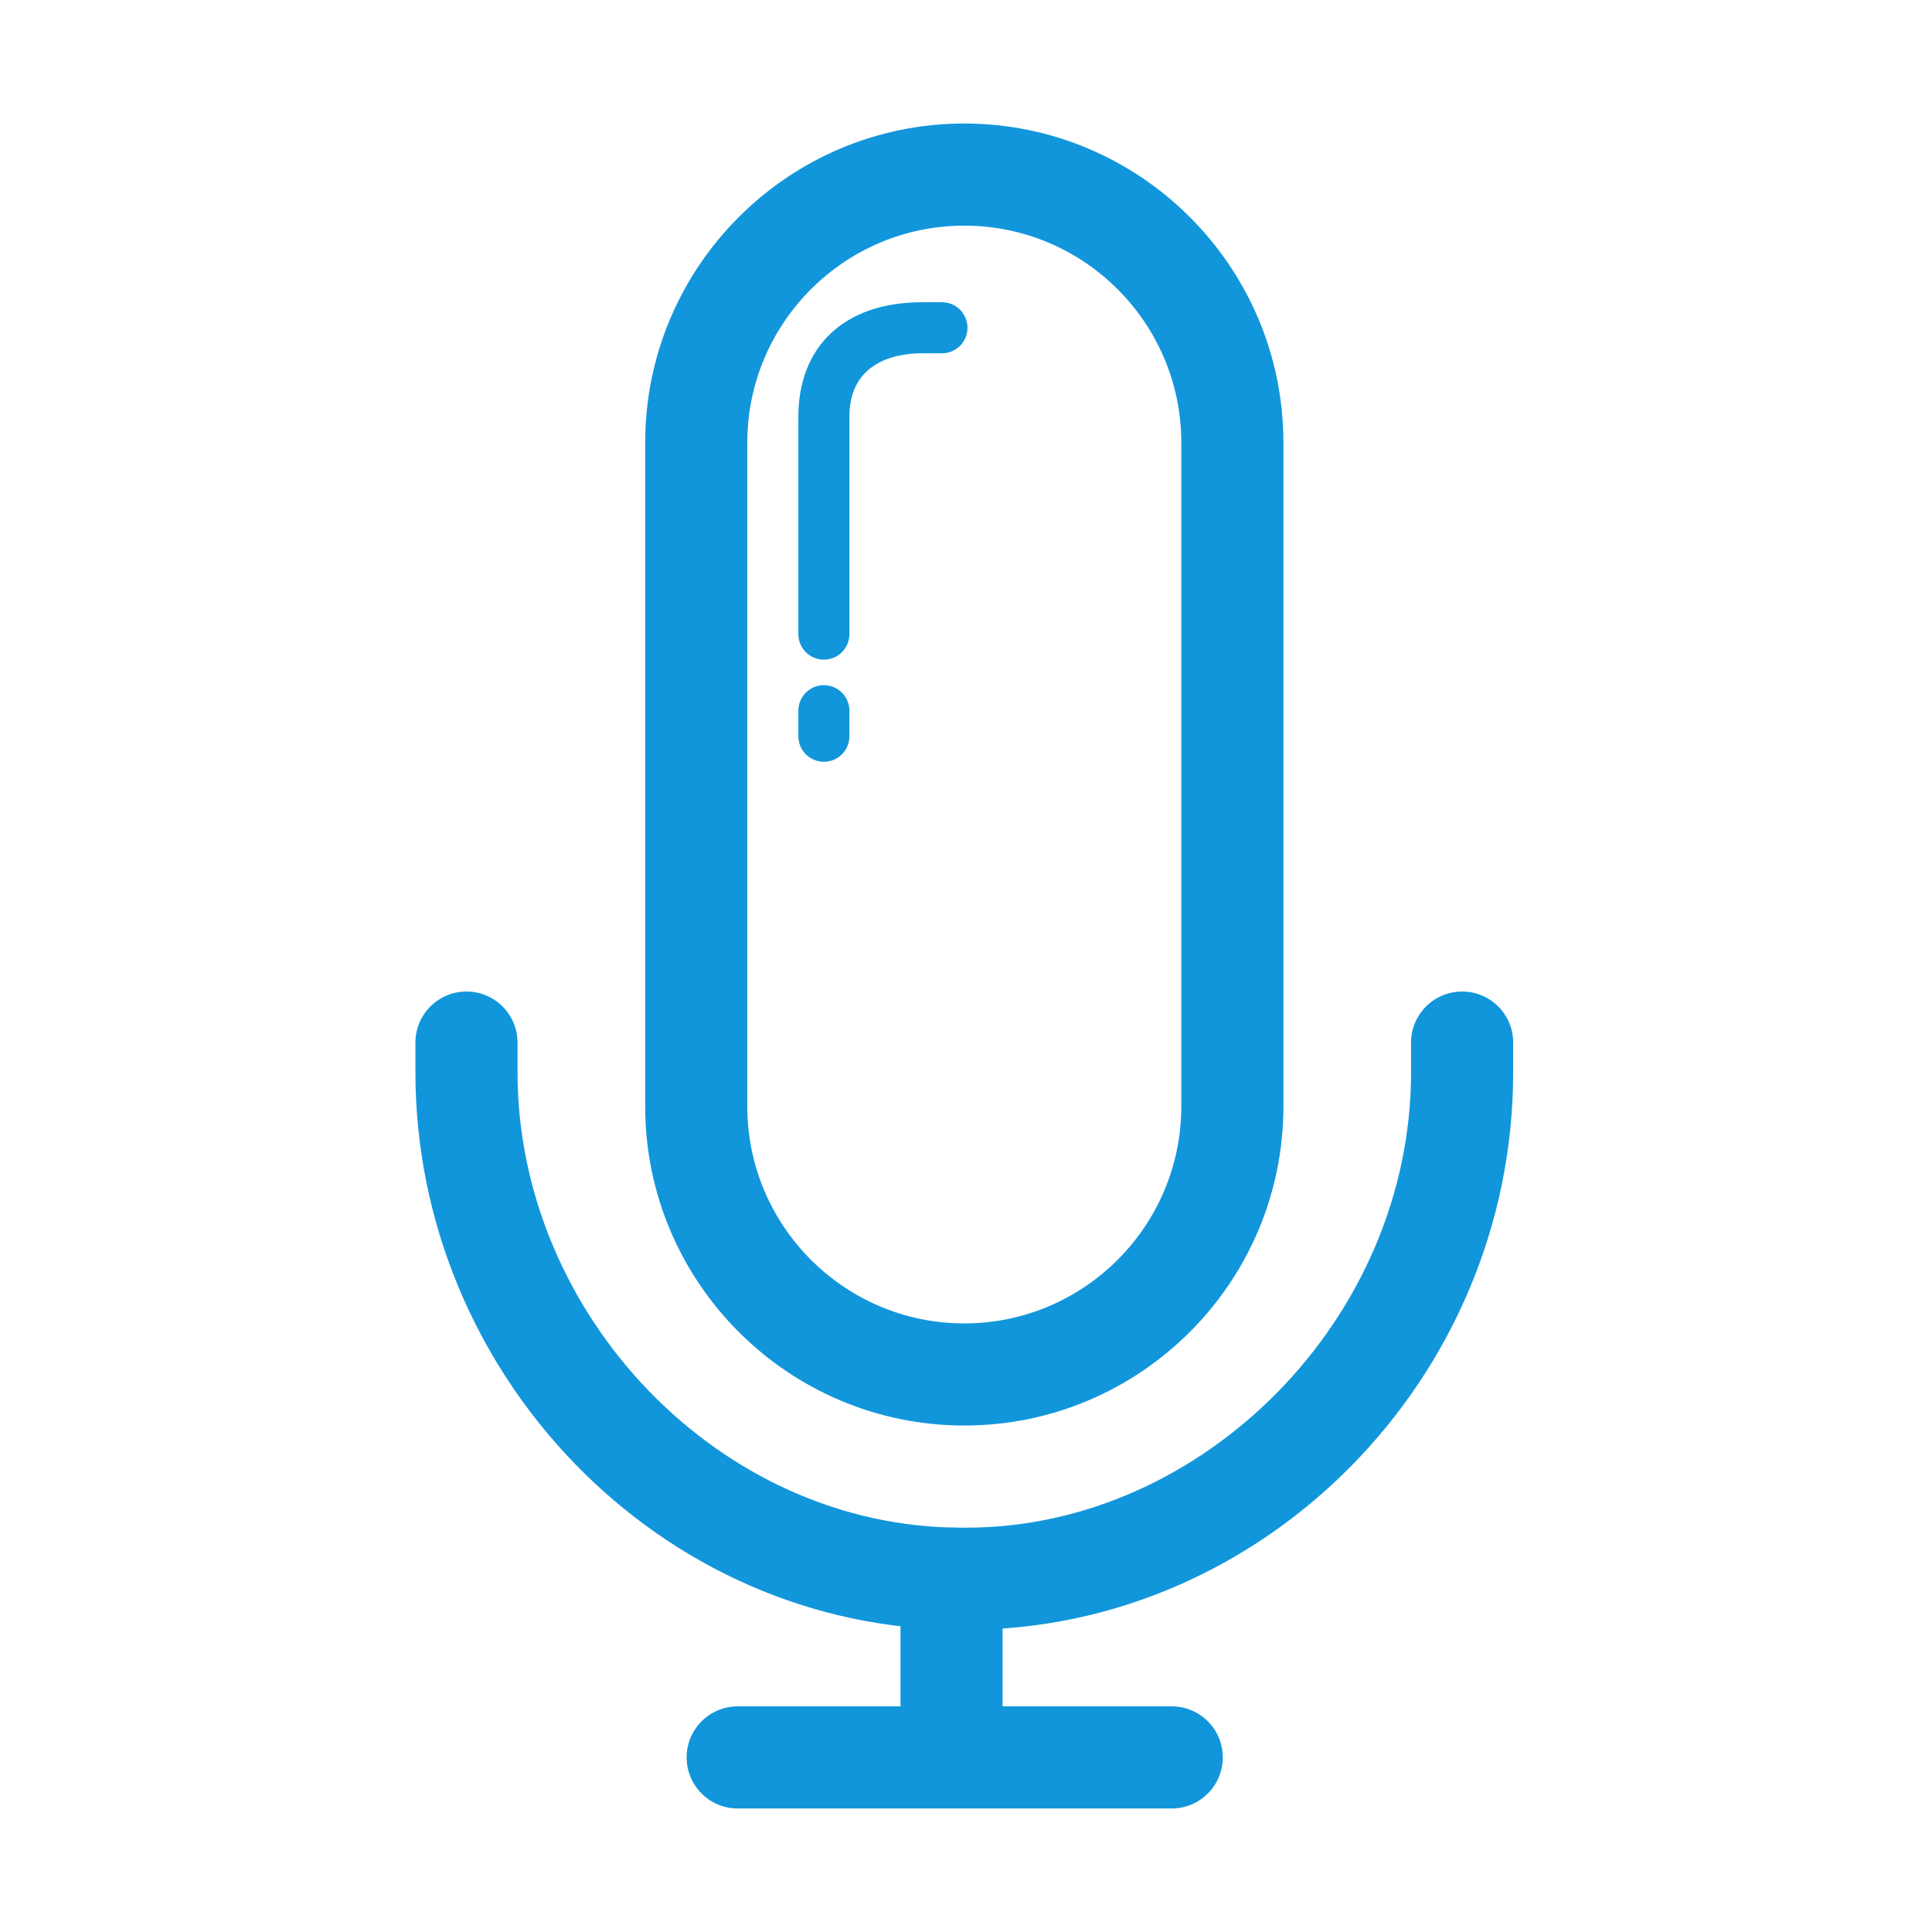 <?xml version="1.0" standalone="no"?><!DOCTYPE svg PUBLIC "-//W3C//DTD SVG 1.1//EN" "http://www.w3.org/Graphics/SVG/1.1/DTD/svg11.dtd"><svg t="1675910731127" class="icon" viewBox="0 0 1024 1024" version="1.1" xmlns="http://www.w3.org/2000/svg" p-id="10281" width="100" height="100" xmlns:xlink="http://www.w3.org/1999/xlink"><path d="M511.098 755.56c-93.264 0-169.139-75.874-169.139-169.139L341.959 234.611c0-93.264 75.875-169.139 169.139-169.139 93.265 0 169.139 75.875 169.139 169.139l0 351.81C680.237 679.685 604.363 755.56 511.098 755.56zM511.098 119.597c-63.428 0-115.016 51.6-115.016 115.014l0 351.81c0 63.415 51.588 115.016 115.016 115.016 63.413 0 115.016-51.601 115.016-115.016L626.113 234.611C626.113 171.197 574.511 119.597 511.098 119.597z" fill="#1296db" p-id="10282"></path><path d="M436.676 349.626c-7.479 0-13.532-6.052-13.532-13.531L423.144 220.843c0-36.273 23.336-60.652 65.635-60.652l10.479 0c7.478 0 13.532 6.053 13.532 13.531 0 7.479-6.054 13.531-13.532 13.531l-10.479 0c-10.24 0-38.571 2.418-38.571 33.59l0 115.253C450.207 343.574 444.142 349.626 436.676 349.626z" fill="#1296db" p-id="10283"></path><path d="M436.676 403.751c-7.479 0-13.532-6.052-13.532-13.531l0-13.531c0-7.479 6.053-13.531 13.532-13.531 7.466 0 13.531 6.052 13.531 13.531l0 13.531C450.207 397.699 444.142 403.751 436.676 403.751z" fill="#1296db" p-id="10284"></path><path d="M512.326 863.811l-2.867 0c-159.572 0-289.281-135.338-289.281-295.545l0-15.669c0-14.947 12.117-27.064 27.062-27.064 14.944 0 27.062 12.116 27.062 27.064l0 15.669c0 128.613 107.179 241.42 235.157 241.42l2.867 0c124.94 0 235.566-110.561 235.566-241.42l0-15.669c0-14.947 12.119-27.064 27.061-27.064 14.945 0 27.064 12.116 27.064 27.064l0 15.669C802.019 731.232 669.269 863.811 512.326 863.811z" fill="#1296db" p-id="10285"></path><path d="M621.038 958.529 390.996 958.529c-14.945 0-27.062-12.118-27.062-27.061 0-14.945 12.117-27.063 27.062-27.063L621.038 904.404c14.945 0 27.062 12.118 27.062 27.063C648.1 946.411 635.983 958.529 621.038 958.529z" fill="#1296db" p-id="10286"></path><path d="M504.332 931.467c-14.944 0-27.061-12.118-27.061-27.063l0-67.656c0-14.944 12.117-27.061 27.061-27.061 14.945 0 27.063 12.118 27.063 27.061l0 67.656C531.395 919.349 519.277 931.467 504.332 931.467z" fill="#1296db" p-id="10287"></path></svg>